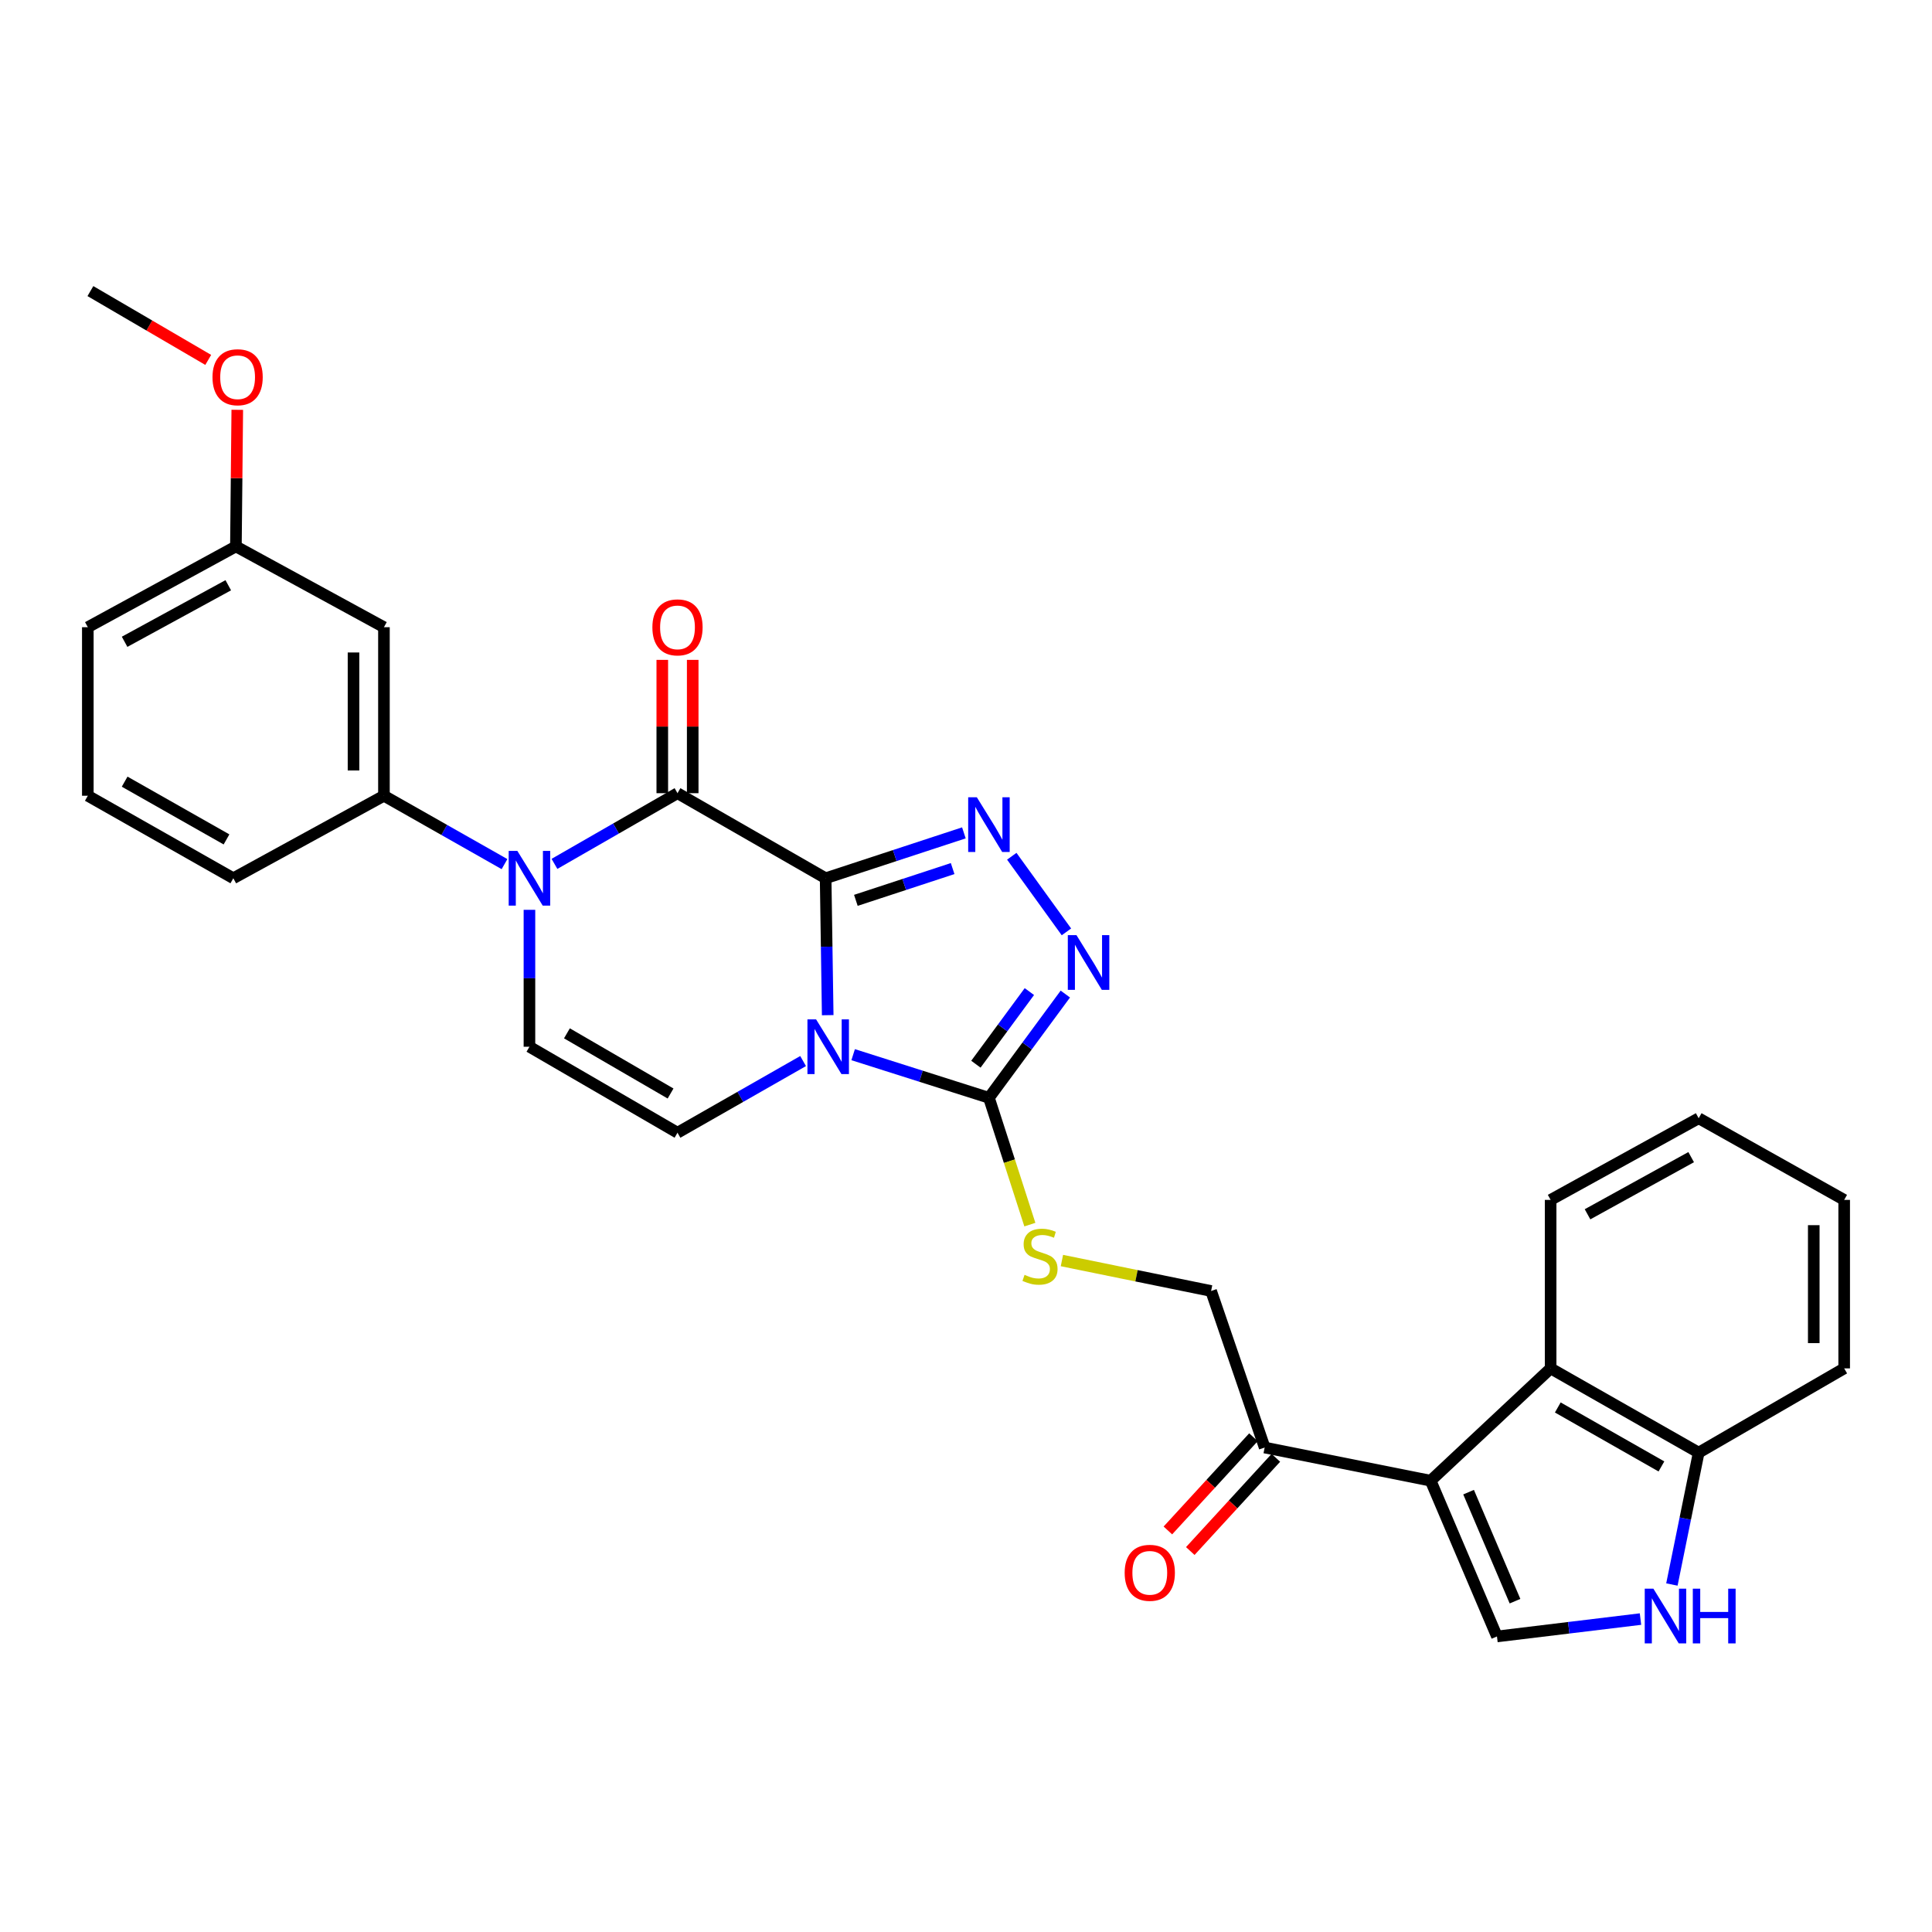 <?xml version='1.0' encoding='iso-8859-1'?>
<svg version='1.1' baseProfile='full'
              xmlns='http://www.w3.org/2000/svg'
                      xmlns:rdkit='http://www.rdkit.org/xml'
                      xmlns:xlink='http://www.w3.org/1999/xlink'
                  xml:space='preserve'
width='1000px' height='1000px' viewBox='0 0 1000 1000'>
<!-- END OF HEADER -->
<rect style='opacity:1.0;fill:#FFFFFF;stroke:none' width='1000' height='1000' x='0' y='0'> </rect>
<path class='bond-0' d='M 427.348,454.583 L 427.885,490.017' style='fill:none;fill-rule:evenodd;stroke:#000000;stroke-width:6px;stroke-linecap:butt;stroke-linejoin:miter;stroke-opacity:1' />
<path class='bond-0' d='M 427.885,490.017 L 428.421,525.451' style='fill:none;fill-rule:evenodd;stroke:#0000FF;stroke-width:6px;stroke-linecap:butt;stroke-linejoin:miter;stroke-opacity:1' />
<path class='bond-1' d='M 427.348,454.583 L 350.672,410.554' style='fill:none;fill-rule:evenodd;stroke:#000000;stroke-width:6px;stroke-linecap:butt;stroke-linejoin:miter;stroke-opacity:1' />
<path class='bond-2' d='M 427.348,454.583 L 463.127,442.836' style='fill:none;fill-rule:evenodd;stroke:#000000;stroke-width:6px;stroke-linecap:butt;stroke-linejoin:miter;stroke-opacity:1' />
<path class='bond-2' d='M 463.127,442.836 L 498.907,431.09' style='fill:none;fill-rule:evenodd;stroke:#0000FF;stroke-width:6px;stroke-linecap:butt;stroke-linejoin:miter;stroke-opacity:1' />
<path class='bond-2' d='M 442.993,466.019 L 468.039,457.797' style='fill:none;fill-rule:evenodd;stroke:#000000;stroke-width:6px;stroke-linecap:butt;stroke-linejoin:miter;stroke-opacity:1' />
<path class='bond-2' d='M 468.039,457.797 L 493.085,449.575' style='fill:none;fill-rule:evenodd;stroke:#0000FF;stroke-width:6px;stroke-linecap:butt;stroke-linejoin:miter;stroke-opacity:1' />
<path class='bond-4' d='M 441.591,545.896 L 476.731,557.057' style='fill:none;fill-rule:evenodd;stroke:#0000FF;stroke-width:6px;stroke-linecap:butt;stroke-linejoin:miter;stroke-opacity:1' />
<path class='bond-4' d='M 476.731,557.057 L 511.871,568.219' style='fill:none;fill-rule:evenodd;stroke:#000000;stroke-width:6px;stroke-linecap:butt;stroke-linejoin:miter;stroke-opacity:1' />
<path class='bond-7' d='M 415.684,549.2 L 383.178,567.746' style='fill:none;fill-rule:evenodd;stroke:#0000FF;stroke-width:6px;stroke-linecap:butt;stroke-linejoin:miter;stroke-opacity:1' />
<path class='bond-7' d='M 383.178,567.746 L 350.672,586.292' style='fill:none;fill-rule:evenodd;stroke:#000000;stroke-width:6px;stroke-linecap:butt;stroke-linejoin:miter;stroke-opacity:1' />
<path class='bond-3' d='M 350.672,410.554 L 318.83,428.848' style='fill:none;fill-rule:evenodd;stroke:#000000;stroke-width:6px;stroke-linecap:butt;stroke-linejoin:miter;stroke-opacity:1' />
<path class='bond-3' d='M 318.83,428.848 L 286.989,447.143' style='fill:none;fill-rule:evenodd;stroke:#0000FF;stroke-width:6px;stroke-linecap:butt;stroke-linejoin:miter;stroke-opacity:1' />
<path class='bond-17' d='M 358.545,410.554 L 358.545,376.051' style='fill:none;fill-rule:evenodd;stroke:#000000;stroke-width:6px;stroke-linecap:butt;stroke-linejoin:miter;stroke-opacity:1' />
<path class='bond-17' d='M 358.545,376.051 L 358.545,341.548' style='fill:none;fill-rule:evenodd;stroke:#FF0000;stroke-width:6px;stroke-linecap:butt;stroke-linejoin:miter;stroke-opacity:1' />
<path class='bond-17' d='M 342.799,410.554 L 342.799,376.051' style='fill:none;fill-rule:evenodd;stroke:#000000;stroke-width:6px;stroke-linecap:butt;stroke-linejoin:miter;stroke-opacity:1' />
<path class='bond-17' d='M 342.799,376.051 L 342.799,341.548' style='fill:none;fill-rule:evenodd;stroke:#FF0000;stroke-width:6px;stroke-linecap:butt;stroke-linejoin:miter;stroke-opacity:1' />
<path class='bond-6' d='M 523.695,443.195 L 551.981,482.335' style='fill:none;fill-rule:evenodd;stroke:#0000FF;stroke-width:6px;stroke-linecap:butt;stroke-linejoin:miter;stroke-opacity:1' />
<path class='bond-8' d='M 274.039,470.923 L 274.039,506.357' style='fill:none;fill-rule:evenodd;stroke:#0000FF;stroke-width:6px;stroke-linecap:butt;stroke-linejoin:miter;stroke-opacity:1' />
<path class='bond-8' d='M 274.039,506.357 L 274.039,541.791' style='fill:none;fill-rule:evenodd;stroke:#000000;stroke-width:6px;stroke-linecap:butt;stroke-linejoin:miter;stroke-opacity:1' />
<path class='bond-12' d='M 261.135,447.265 L 229.932,429.57' style='fill:none;fill-rule:evenodd;stroke:#0000FF;stroke-width:6px;stroke-linecap:butt;stroke-linejoin:miter;stroke-opacity:1' />
<path class='bond-12' d='M 229.932,429.57 L 198.728,411.875' style='fill:none;fill-rule:evenodd;stroke:#000000;stroke-width:6px;stroke-linecap:butt;stroke-linejoin:miter;stroke-opacity:1' />
<path class='bond-13' d='M 511.871,568.219 L 522.464,601.041' style='fill:none;fill-rule:evenodd;stroke:#000000;stroke-width:6px;stroke-linecap:butt;stroke-linejoin:miter;stroke-opacity:1' />
<path class='bond-13' d='M 522.464,601.041 L 533.056,633.863' style='fill:none;fill-rule:evenodd;stroke:#CCCC00;stroke-width:6px;stroke-linecap:butt;stroke-linejoin:miter;stroke-opacity:1' />
<path class='bond-30' d='M 511.871,568.219 L 531.641,541.372' style='fill:none;fill-rule:evenodd;stroke:#000000;stroke-width:6px;stroke-linecap:butt;stroke-linejoin:miter;stroke-opacity:1' />
<path class='bond-30' d='M 531.641,541.372 L 551.412,514.525' style='fill:none;fill-rule:evenodd;stroke:#0000FF;stroke-width:6px;stroke-linecap:butt;stroke-linejoin:miter;stroke-opacity:1' />
<path class='bond-30' d='M 505.123,550.828 L 518.962,532.035' style='fill:none;fill-rule:evenodd;stroke:#000000;stroke-width:6px;stroke-linecap:butt;stroke-linejoin:miter;stroke-opacity:1' />
<path class='bond-30' d='M 518.962,532.035 L 532.801,513.242' style='fill:none;fill-rule:evenodd;stroke:#0000FF;stroke-width:6px;stroke-linecap:butt;stroke-linejoin:miter;stroke-opacity:1' />
<path class='bond-5' d='M 740.5,766.413 L 654.586,749.241' style='fill:none;fill-rule:evenodd;stroke:#000000;stroke-width:6px;stroke-linecap:butt;stroke-linejoin:miter;stroke-opacity:1' />
<path class='bond-9' d='M 740.5,766.413 L 774.827,847.026' style='fill:none;fill-rule:evenodd;stroke:#000000;stroke-width:6px;stroke-linecap:butt;stroke-linejoin:miter;stroke-opacity:1' />
<path class='bond-9' d='M 760.136,772.336 L 784.165,828.765' style='fill:none;fill-rule:evenodd;stroke:#000000;stroke-width:6px;stroke-linecap:butt;stroke-linejoin:miter;stroke-opacity:1' />
<path class='bond-11' d='M 740.5,766.413 L 802.602,708.274' style='fill:none;fill-rule:evenodd;stroke:#000000;stroke-width:6px;stroke-linecap:butt;stroke-linejoin:miter;stroke-opacity:1' />
<path class='bond-31' d='M 350.672,586.292 L 274.039,541.791' style='fill:none;fill-rule:evenodd;stroke:#000000;stroke-width:6px;stroke-linecap:butt;stroke-linejoin:miter;stroke-opacity:1' />
<path class='bond-31' d='M 347.084,566 L 293.442,534.85' style='fill:none;fill-rule:evenodd;stroke:#000000;stroke-width:6px;stroke-linecap:butt;stroke-linejoin:miter;stroke-opacity:1' />
<path class='bond-10' d='M 774.827,847.026 L 811.972,842.526' style='fill:none;fill-rule:evenodd;stroke:#000000;stroke-width:6px;stroke-linecap:butt;stroke-linejoin:miter;stroke-opacity:1' />
<path class='bond-10' d='M 811.972,842.526 L 849.116,838.026' style='fill:none;fill-rule:evenodd;stroke:#0000FF;stroke-width:6px;stroke-linecap:butt;stroke-linejoin:miter;stroke-opacity:1' />
<path class='bond-33' d='M 865.368,820.141 L 872.301,786.012' style='fill:none;fill-rule:evenodd;stroke:#0000FF;stroke-width:6px;stroke-linecap:butt;stroke-linejoin:miter;stroke-opacity:1' />
<path class='bond-33' d='M 872.301,786.012 L 879.234,751.883' style='fill:none;fill-rule:evenodd;stroke:#000000;stroke-width:6px;stroke-linecap:butt;stroke-linejoin:miter;stroke-opacity:1' />
<path class='bond-15' d='M 802.602,708.274 L 879.234,751.883' style='fill:none;fill-rule:evenodd;stroke:#000000;stroke-width:6px;stroke-linecap:butt;stroke-linejoin:miter;stroke-opacity:1' />
<path class='bond-15' d='M 806.309,728.501 L 859.951,759.027' style='fill:none;fill-rule:evenodd;stroke:#000000;stroke-width:6px;stroke-linecap:butt;stroke-linejoin:miter;stroke-opacity:1' />
<path class='bond-22' d='M 802.602,708.274 L 802.602,621.066' style='fill:none;fill-rule:evenodd;stroke:#000000;stroke-width:6px;stroke-linecap:butt;stroke-linejoin:miter;stroke-opacity:1' />
<path class='bond-16' d='M 198.728,411.875 L 198.728,324.64' style='fill:none;fill-rule:evenodd;stroke:#000000;stroke-width:6px;stroke-linecap:butt;stroke-linejoin:miter;stroke-opacity:1' />
<path class='bond-16' d='M 182.982,398.79 L 182.982,337.725' style='fill:none;fill-rule:evenodd;stroke:#000000;stroke-width:6px;stroke-linecap:butt;stroke-linejoin:miter;stroke-opacity:1' />
<path class='bond-21' d='M 198.728,411.875 L 120.766,454.583' style='fill:none;fill-rule:evenodd;stroke:#000000;stroke-width:6px;stroke-linecap:butt;stroke-linejoin:miter;stroke-opacity:1' />
<path class='bond-18' d='M 549.647,652.451 L 588.255,660.334' style='fill:none;fill-rule:evenodd;stroke:#CCCC00;stroke-width:6px;stroke-linecap:butt;stroke-linejoin:miter;stroke-opacity:1' />
<path class='bond-18' d='M 588.255,660.334 L 626.863,668.217' style='fill:none;fill-rule:evenodd;stroke:#000000;stroke-width:6px;stroke-linecap:butt;stroke-linejoin:miter;stroke-opacity:1' />
<path class='bond-14' d='M 654.586,749.241 L 626.863,668.217' style='fill:none;fill-rule:evenodd;stroke:#000000;stroke-width:6px;stroke-linecap:butt;stroke-linejoin:miter;stroke-opacity:1' />
<path class='bond-19' d='M 648.786,743.916 L 626.639,768.038' style='fill:none;fill-rule:evenodd;stroke:#000000;stroke-width:6px;stroke-linecap:butt;stroke-linejoin:miter;stroke-opacity:1' />
<path class='bond-19' d='M 626.639,768.038 L 604.492,792.16' style='fill:none;fill-rule:evenodd;stroke:#FF0000;stroke-width:6px;stroke-linecap:butt;stroke-linejoin:miter;stroke-opacity:1' />
<path class='bond-19' d='M 660.385,754.566 L 638.238,778.688' style='fill:none;fill-rule:evenodd;stroke:#000000;stroke-width:6px;stroke-linecap:butt;stroke-linejoin:miter;stroke-opacity:1' />
<path class='bond-19' d='M 638.238,778.688 L 616.091,802.809' style='fill:none;fill-rule:evenodd;stroke:#FF0000;stroke-width:6px;stroke-linecap:butt;stroke-linejoin:miter;stroke-opacity:1' />
<path class='bond-25' d='M 879.234,751.883 L 954.545,708.274' style='fill:none;fill-rule:evenodd;stroke:#000000;stroke-width:6px;stroke-linecap:butt;stroke-linejoin:miter;stroke-opacity:1' />
<path class='bond-20' d='M 198.728,324.64 L 122.104,282.825' style='fill:none;fill-rule:evenodd;stroke:#000000;stroke-width:6px;stroke-linecap:butt;stroke-linejoin:miter;stroke-opacity:1' />
<path class='bond-23' d='M 122.104,282.825 L 122.461,247.473' style='fill:none;fill-rule:evenodd;stroke:#000000;stroke-width:6px;stroke-linecap:butt;stroke-linejoin:miter;stroke-opacity:1' />
<path class='bond-23' d='M 122.461,247.473 L 122.817,212.121' style='fill:none;fill-rule:evenodd;stroke:#FF0000;stroke-width:6px;stroke-linecap:butt;stroke-linejoin:miter;stroke-opacity:1' />
<path class='bond-32' d='M 122.104,282.825 L 45.455,324.64' style='fill:none;fill-rule:evenodd;stroke:#000000;stroke-width:6px;stroke-linecap:butt;stroke-linejoin:miter;stroke-opacity:1' />
<path class='bond-32' d='M 118.148,302.92 L 64.493,332.191' style='fill:none;fill-rule:evenodd;stroke:#000000;stroke-width:6px;stroke-linecap:butt;stroke-linejoin:miter;stroke-opacity:1' />
<path class='bond-24' d='M 120.766,454.583 L 45.455,411.875' style='fill:none;fill-rule:evenodd;stroke:#000000;stroke-width:6px;stroke-linecap:butt;stroke-linejoin:miter;stroke-opacity:1' />
<path class='bond-24' d='M 117.237,434.479 L 64.519,404.584' style='fill:none;fill-rule:evenodd;stroke:#000000;stroke-width:6px;stroke-linecap:butt;stroke-linejoin:miter;stroke-opacity:1' />
<path class='bond-28' d='M 802.602,621.066 L 879.234,578.804' style='fill:none;fill-rule:evenodd;stroke:#000000;stroke-width:6px;stroke-linecap:butt;stroke-linejoin:miter;stroke-opacity:1' />
<path class='bond-28' d='M 821.701,628.515 L 875.343,598.932' style='fill:none;fill-rule:evenodd;stroke:#000000;stroke-width:6px;stroke-linecap:butt;stroke-linejoin:miter;stroke-opacity:1' />
<path class='bond-27' d='M 107.782,186.289 L 77.287,168.479' style='fill:none;fill-rule:evenodd;stroke:#FF0000;stroke-width:6px;stroke-linecap:butt;stroke-linejoin:miter;stroke-opacity:1' />
<path class='bond-27' d='M 77.287,168.479 L 46.793,150.669' style='fill:none;fill-rule:evenodd;stroke:#000000;stroke-width:6px;stroke-linecap:butt;stroke-linejoin:miter;stroke-opacity:1' />
<path class='bond-26' d='M 45.455,411.875 L 45.455,324.64' style='fill:none;fill-rule:evenodd;stroke:#000000;stroke-width:6px;stroke-linecap:butt;stroke-linejoin:miter;stroke-opacity:1' />
<path class='bond-34' d='M 954.545,708.274 L 954.545,621.066' style='fill:none;fill-rule:evenodd;stroke:#000000;stroke-width:6px;stroke-linecap:butt;stroke-linejoin:miter;stroke-opacity:1' />
<path class='bond-34' d='M 938.799,695.193 L 938.799,634.147' style='fill:none;fill-rule:evenodd;stroke:#000000;stroke-width:6px;stroke-linecap:butt;stroke-linejoin:miter;stroke-opacity:1' />
<path class='bond-29' d='M 879.234,578.804 L 954.545,621.066' style='fill:none;fill-rule:evenodd;stroke:#000000;stroke-width:6px;stroke-linecap:butt;stroke-linejoin:miter;stroke-opacity:1' />
<path  class='atom-1' d='M 422.409 527.631
L 431.689 542.631
Q 432.609 544.111, 434.089 546.791
Q 435.569 549.471, 435.649 549.631
L 435.649 527.631
L 439.409 527.631
L 439.409 555.951
L 435.529 555.951
L 425.569 539.551
Q 424.409 537.631, 423.169 535.431
Q 421.969 533.231, 421.609 532.551
L 421.609 555.951
L 417.929 555.951
L 417.929 527.631
L 422.409 527.631
' fill='#0000FF'/>
<path  class='atom-3' d='M 505.611 412.674
L 514.891 427.674
Q 515.811 429.154, 517.291 431.834
Q 518.771 434.514, 518.851 434.674
L 518.851 412.674
L 522.611 412.674
L 522.611 440.994
L 518.731 440.994
L 508.771 424.594
Q 507.611 422.674, 506.371 420.474
Q 505.171 418.274, 504.811 417.594
L 504.811 440.994
L 501.131 440.994
L 501.131 412.674
L 505.611 412.674
' fill='#0000FF'/>
<path  class='atom-4' d='M 267.779 440.423
L 277.059 455.423
Q 277.979 456.903, 279.459 459.583
Q 280.939 462.263, 281.019 462.423
L 281.019 440.423
L 284.779 440.423
L 284.779 468.743
L 280.899 468.743
L 270.939 452.343
Q 269.779 450.423, 268.539 448.223
Q 267.339 446.023, 266.979 445.343
L 266.979 468.743
L 263.299 468.743
L 263.299 440.423
L 267.779 440.423
' fill='#0000FF'/>
<path  class='atom-7' d='M 557.18 484.031
L 566.46 499.031
Q 567.38 500.511, 568.86 503.191
Q 570.34 505.871, 570.42 506.031
L 570.42 484.031
L 574.18 484.031
L 574.18 512.351
L 570.3 512.351
L 560.34 495.951
Q 559.18 494.031, 557.94 491.831
Q 556.74 489.631, 556.38 488.951
L 556.38 512.351
L 552.7 512.351
L 552.7 484.031
L 557.18 484.031
' fill='#0000FF'/>
<path  class='atom-11' d='M 855.793 822.299
L 865.073 837.299
Q 865.993 838.779, 867.473 841.459
Q 868.953 844.139, 869.033 844.299
L 869.033 822.299
L 872.793 822.299
L 872.793 850.619
L 868.913 850.619
L 858.953 834.219
Q 857.793 832.299, 856.553 830.099
Q 855.353 827.899, 854.993 827.219
L 854.993 850.619
L 851.313 850.619
L 851.313 822.299
L 855.793 822.299
' fill='#0000FF'/>
<path  class='atom-11' d='M 876.193 822.299
L 880.033 822.299
L 880.033 834.339
L 894.513 834.339
L 894.513 822.299
L 898.353 822.299
L 898.353 850.619
L 894.513 850.619
L 894.513 837.539
L 880.033 837.539
L 880.033 850.619
L 876.193 850.619
L 876.193 822.299
' fill='#0000FF'/>
<path  class='atom-14' d='M 530.307 659.855
Q 530.627 659.975, 531.947 660.535
Q 533.267 661.095, 534.707 661.455
Q 536.187 661.775, 537.627 661.775
Q 540.307 661.775, 541.867 660.495
Q 543.427 659.175, 543.427 656.895
Q 543.427 655.335, 542.627 654.375
Q 541.867 653.415, 540.667 652.895
Q 539.467 652.375, 537.467 651.775
Q 534.947 651.015, 533.427 650.295
Q 531.947 649.575, 530.867 648.055
Q 529.827 646.535, 529.827 643.975
Q 529.827 640.415, 532.227 638.215
Q 534.667 636.015, 539.467 636.015
Q 542.747 636.015, 546.467 637.575
L 545.547 640.655
Q 542.147 639.255, 539.587 639.255
Q 536.827 639.255, 535.307 640.415
Q 533.787 641.535, 533.827 643.495
Q 533.827 645.015, 534.587 645.935
Q 535.387 646.855, 536.507 647.375
Q 537.667 647.895, 539.587 648.495
Q 542.147 649.295, 543.667 650.095
Q 545.187 650.895, 546.267 652.535
Q 547.387 654.135, 547.387 656.895
Q 547.387 660.815, 544.747 662.935
Q 542.147 665.015, 537.787 665.015
Q 535.267 665.015, 533.347 664.455
Q 531.467 663.935, 529.227 663.015
L 530.307 659.855
' fill='#CCCC00'/>
<path  class='atom-18' d='M 337.672 324.72
Q 337.672 317.92, 341.032 314.12
Q 344.392 310.32, 350.672 310.32
Q 356.952 310.32, 360.312 314.12
Q 363.672 317.92, 363.672 324.72
Q 363.672 331.6, 360.272 335.52
Q 356.872 339.4, 350.672 339.4
Q 344.432 339.4, 341.032 335.52
Q 337.672 331.64, 337.672 324.72
M 350.672 336.2
Q 354.992 336.2, 357.312 333.32
Q 359.672 330.4, 359.672 324.72
Q 359.672 319.16, 357.312 316.36
Q 354.992 313.52, 350.672 313.52
Q 346.352 313.52, 343.992 316.32
Q 341.672 319.12, 341.672 324.72
Q 341.672 330.44, 343.992 333.32
Q 346.352 336.2, 350.672 336.2
' fill='#FF0000'/>
<path  class='atom-20' d='M 582.126 814.082
Q 582.126 807.282, 585.486 803.482
Q 588.846 799.682, 595.126 799.682
Q 601.406 799.682, 604.766 803.482
Q 608.126 807.282, 608.126 814.082
Q 608.126 820.962, 604.726 824.882
Q 601.326 828.762, 595.126 828.762
Q 588.886 828.762, 585.486 824.882
Q 582.126 821.002, 582.126 814.082
M 595.126 825.562
Q 599.446 825.562, 601.766 822.682
Q 604.126 819.762, 604.126 814.082
Q 604.126 808.522, 601.766 805.722
Q 599.446 802.882, 595.126 802.882
Q 590.806 802.882, 588.446 805.682
Q 586.126 808.482, 586.126 814.082
Q 586.126 819.802, 588.446 822.682
Q 590.806 825.562, 595.126 825.562
' fill='#FF0000'/>
<path  class='atom-24' d='M 109.988 195.25
Q 109.988 188.45, 113.348 184.65
Q 116.708 180.85, 122.988 180.85
Q 129.268 180.85, 132.628 184.65
Q 135.988 188.45, 135.988 195.25
Q 135.988 202.13, 132.588 206.05
Q 129.188 209.93, 122.988 209.93
Q 116.748 209.93, 113.348 206.05
Q 109.988 202.17, 109.988 195.25
M 122.988 206.73
Q 127.308 206.73, 129.628 203.85
Q 131.988 200.93, 131.988 195.25
Q 131.988 189.69, 129.628 186.89
Q 127.308 184.05, 122.988 184.05
Q 118.668 184.05, 116.308 186.85
Q 113.988 189.65, 113.988 195.25
Q 113.988 200.97, 116.308 203.85
Q 118.668 206.73, 122.988 206.73
' fill='#FF0000'/>
</svg>

